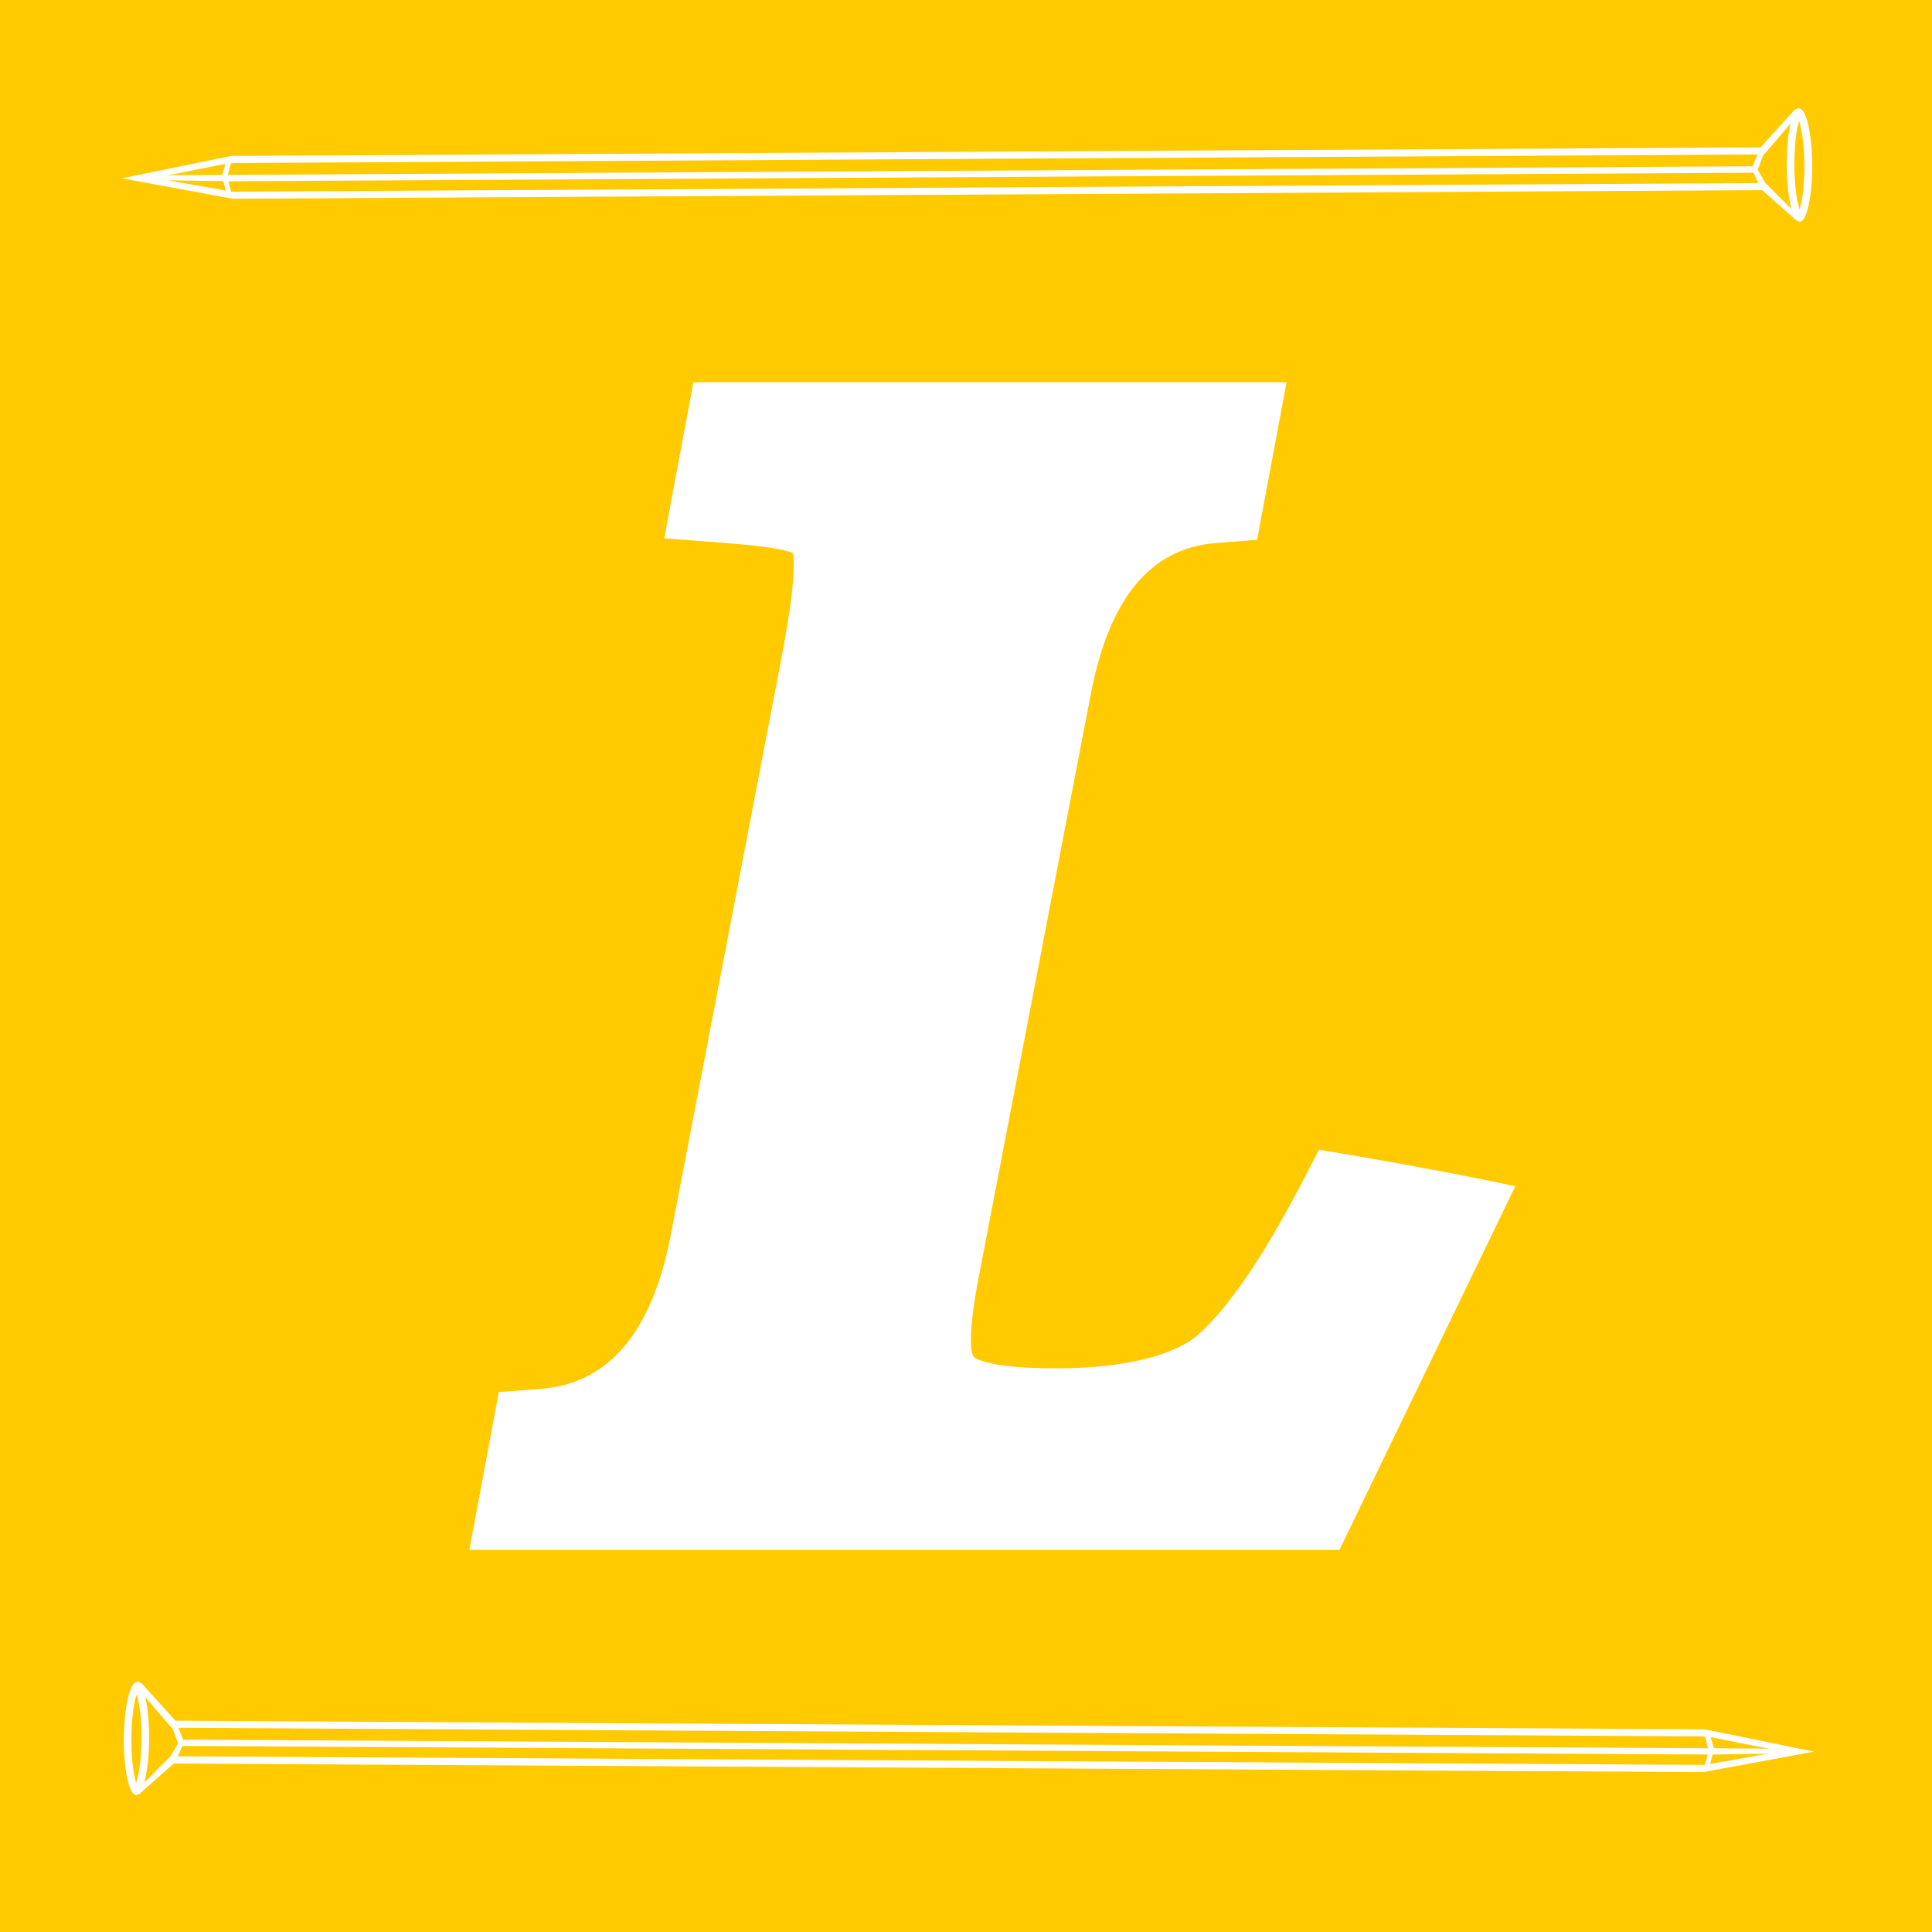 <?xml version="1.0" encoding="UTF-8"?><svg id="Layer_1" xmlns="http://www.w3.org/2000/svg" viewBox="0 0 141.73 141.73"><defs><style>.cls-1{fill:#ffca00;}.cls-1,.cls-2{stroke-width:0px;}.cls-2{fill:#fff;}</style></defs><rect class="cls-1" width="142.02" height="141.73"/><path class="cls-2" d="M96.76,84.34l-1.37,2.64c-2.72,5.21-5.21,8.85-7.4,10.85-1.77,1.62-5.58,2.55-10.48,2.55-5.31,0-6.05-.82-6.08-.85-.11-.13-.58-1.03.42-6.11,0-.02,8.14-42.34,8.14-42.34q1.98-10.68,9.19-11.24l3.04-.24.56-3,.72-3.84.88-4.72h-43.51l-.61,3.25-.72,3.84-.81,4.36,4.42.34c1.16.09,4.09.33,4.99.73.41,1.44-.65,6.89-1.06,9,0,0-7.89,41.13-7.89,41.13q-2.08,10.64-9.54,11.2l-3.06.23-.56,3.02-.72,3.85-.88,4.71h63.83l12.9-26.68c-6.35-1.37-14.41-2.68-14.41-2.68Z"/><path class="cls-2" d="M131.98,7.97l-.04-.04-.28.11-2.51,2.77-112.2.63-8.01,1.64,8.13,1.5h-.11s112.31-.63,112.31-.63l2.51,2.22.25.1c.51,0,.92-1.86.91-4.16-.01-2.29-.44-4.15-.95-4.15ZM16.53,12.02h0s-.23.81-.23.81l-3.96.03,4.2-.84ZM12.32,13.23l4.06.06.19.69-4.25-.75ZM16.93,11.99l.25-.03,111.75-.63-.35.87h-.28s-111.58.63-111.58.63l.21-.84ZM17.07,14.06h-.11s-.21-.76-.21-.76l111.89-.63.35.76-111.91.63ZM131.39,15.3l-1.72-1.72-.17-.16-.55-.97.39-1.06.24-.25,1.77-2.07.02-.07c-.19.76-.31,1.88-.3,3.12,0,1.3.15,2.46.36,3.22l-.05-.05ZM132.02,15.37c-.19-.58-.38-1.68-.39-3.25,0-1.57.17-2.67.35-3.25.18.58.38,1.68.39,3.25,0,1.57-.17,2.67-.35,3.25Z"/><path class="cls-2" d="M125.06,129.99h-.11s0,0,0,0h.11ZM9.08,127.53c-.01,2.29.39,4.16.91,4.16l.25-.1,2.51-2.22,112.2.63,8.13-1.5-8.01-1.64-112.2-.63-2.51-2.77-.28-.11-.04.04c-.51,0-.94,1.85-.95,4.15ZM129.69,128.28l-3.96-.03-.23-.81h0s4.2.83,4.2.83ZM125.45,129.4l.19-.69,4.06-.06-4.25.75ZM125.3,128.25l-111.58-.63h-.28s-.35-.87-.35-.87l111.75.63.25.03.21.84ZM13.04,128.84l.35-.76,111.89.63-.21.76h-.11s-111.91-.63-111.91-.63ZM10.58,130.77c.21-.76.36-1.92.36-3.22,0-1.24-.11-2.36-.3-3.12l.02.07,1.77,2.07.24.25.39,1.06-.55.97-.17.16-1.72,1.72-.05.05ZM9.64,127.54c0-1.57.2-2.67.39-3.25.18.58.36,1.68.35,3.25,0,1.57-.2,2.67-.39,3.25-.18-.58-.36-1.68-.35-3.25Z"/></svg>